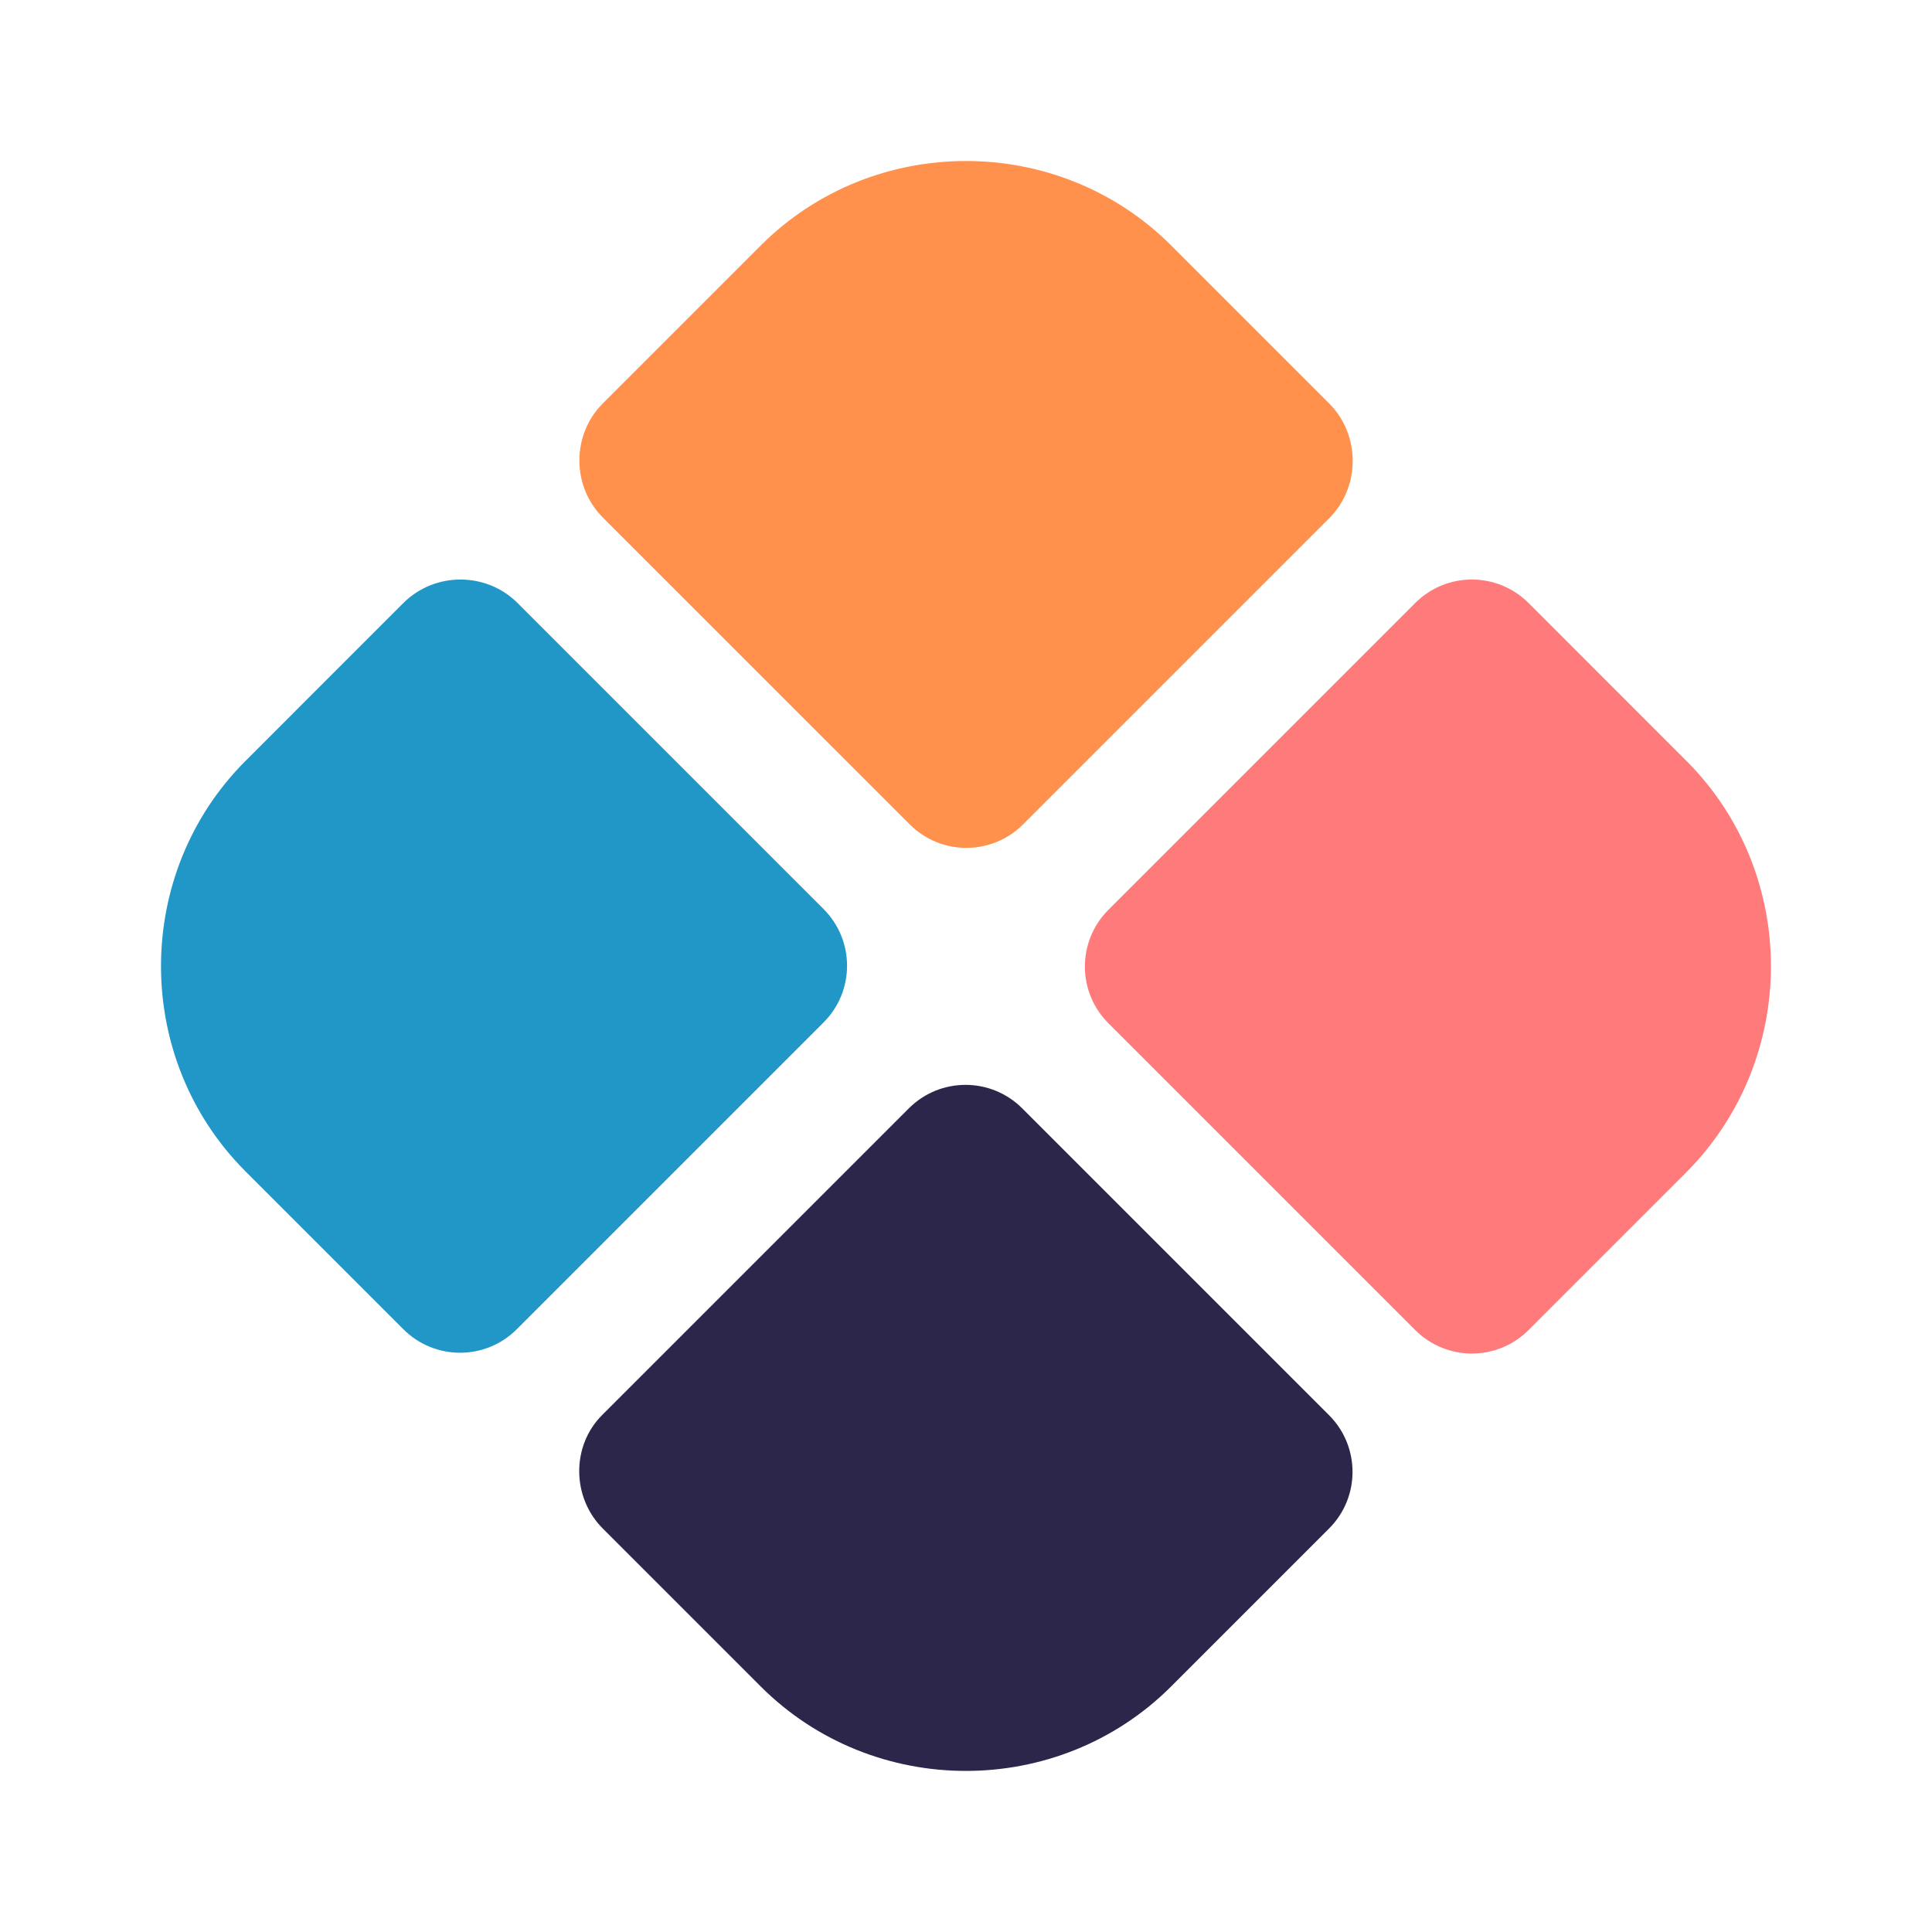<svg width="100" height="100" viewBox="0 0 100 100" fill="none" xmlns="http://www.w3.org/2000/svg">
<g id="main-component 1">
<g id="Group">
<path id="Vector" d="M68.791 20.875L60.624 12.708C54.791 6.875 45.208 6.875 39.374 12.708L31.207 20.875C29.582 22.5 29.582 25.167 31.207 26.792L47.083 42.667C48.708 44.292 51.333 44.292 52.958 42.667L68.833 26.792C70.416 25.167 70.416 22.5 68.791 20.875Z" fill="#FF914D"/>
<path id="Vector_2" d="M20.875 31.215L12.709 39.382C6.875 45.215 6.875 54.799 12.709 60.632L20.875 68.799C22.5 70.424 25.125 70.424 26.75 68.799L42.625 52.924C44.25 51.299 44.25 48.674 42.625 47.049L26.792 31.215C25.167 29.59 22.5 29.59 20.875 31.215Z" fill="#2197C8"/>
<path id="Vector_3" d="M87.288 39.382L79.122 31.215C77.497 29.59 74.872 29.59 73.247 31.215L57.372 47.09C55.747 48.715 55.747 51.34 57.372 52.965L73.247 68.84C74.872 70.465 77.497 70.465 79.122 68.84L87.288 60.674C93.122 54.799 93.122 45.215 87.288 39.382Z" fill="#FF7B7B"/>
<path id="Vector_4" d="M31.204 79.121L39.371 87.288C45.205 93.121 54.788 93.121 60.621 87.288L68.788 79.121C70.413 77.496 70.413 74.871 68.788 73.246L52.913 57.371C51.288 55.746 48.663 55.746 47.038 57.371L31.163 73.246C29.579 74.829 29.579 77.496 31.204 79.121Z" fill="#2D264B"/>
</g>
</g>
</svg>
